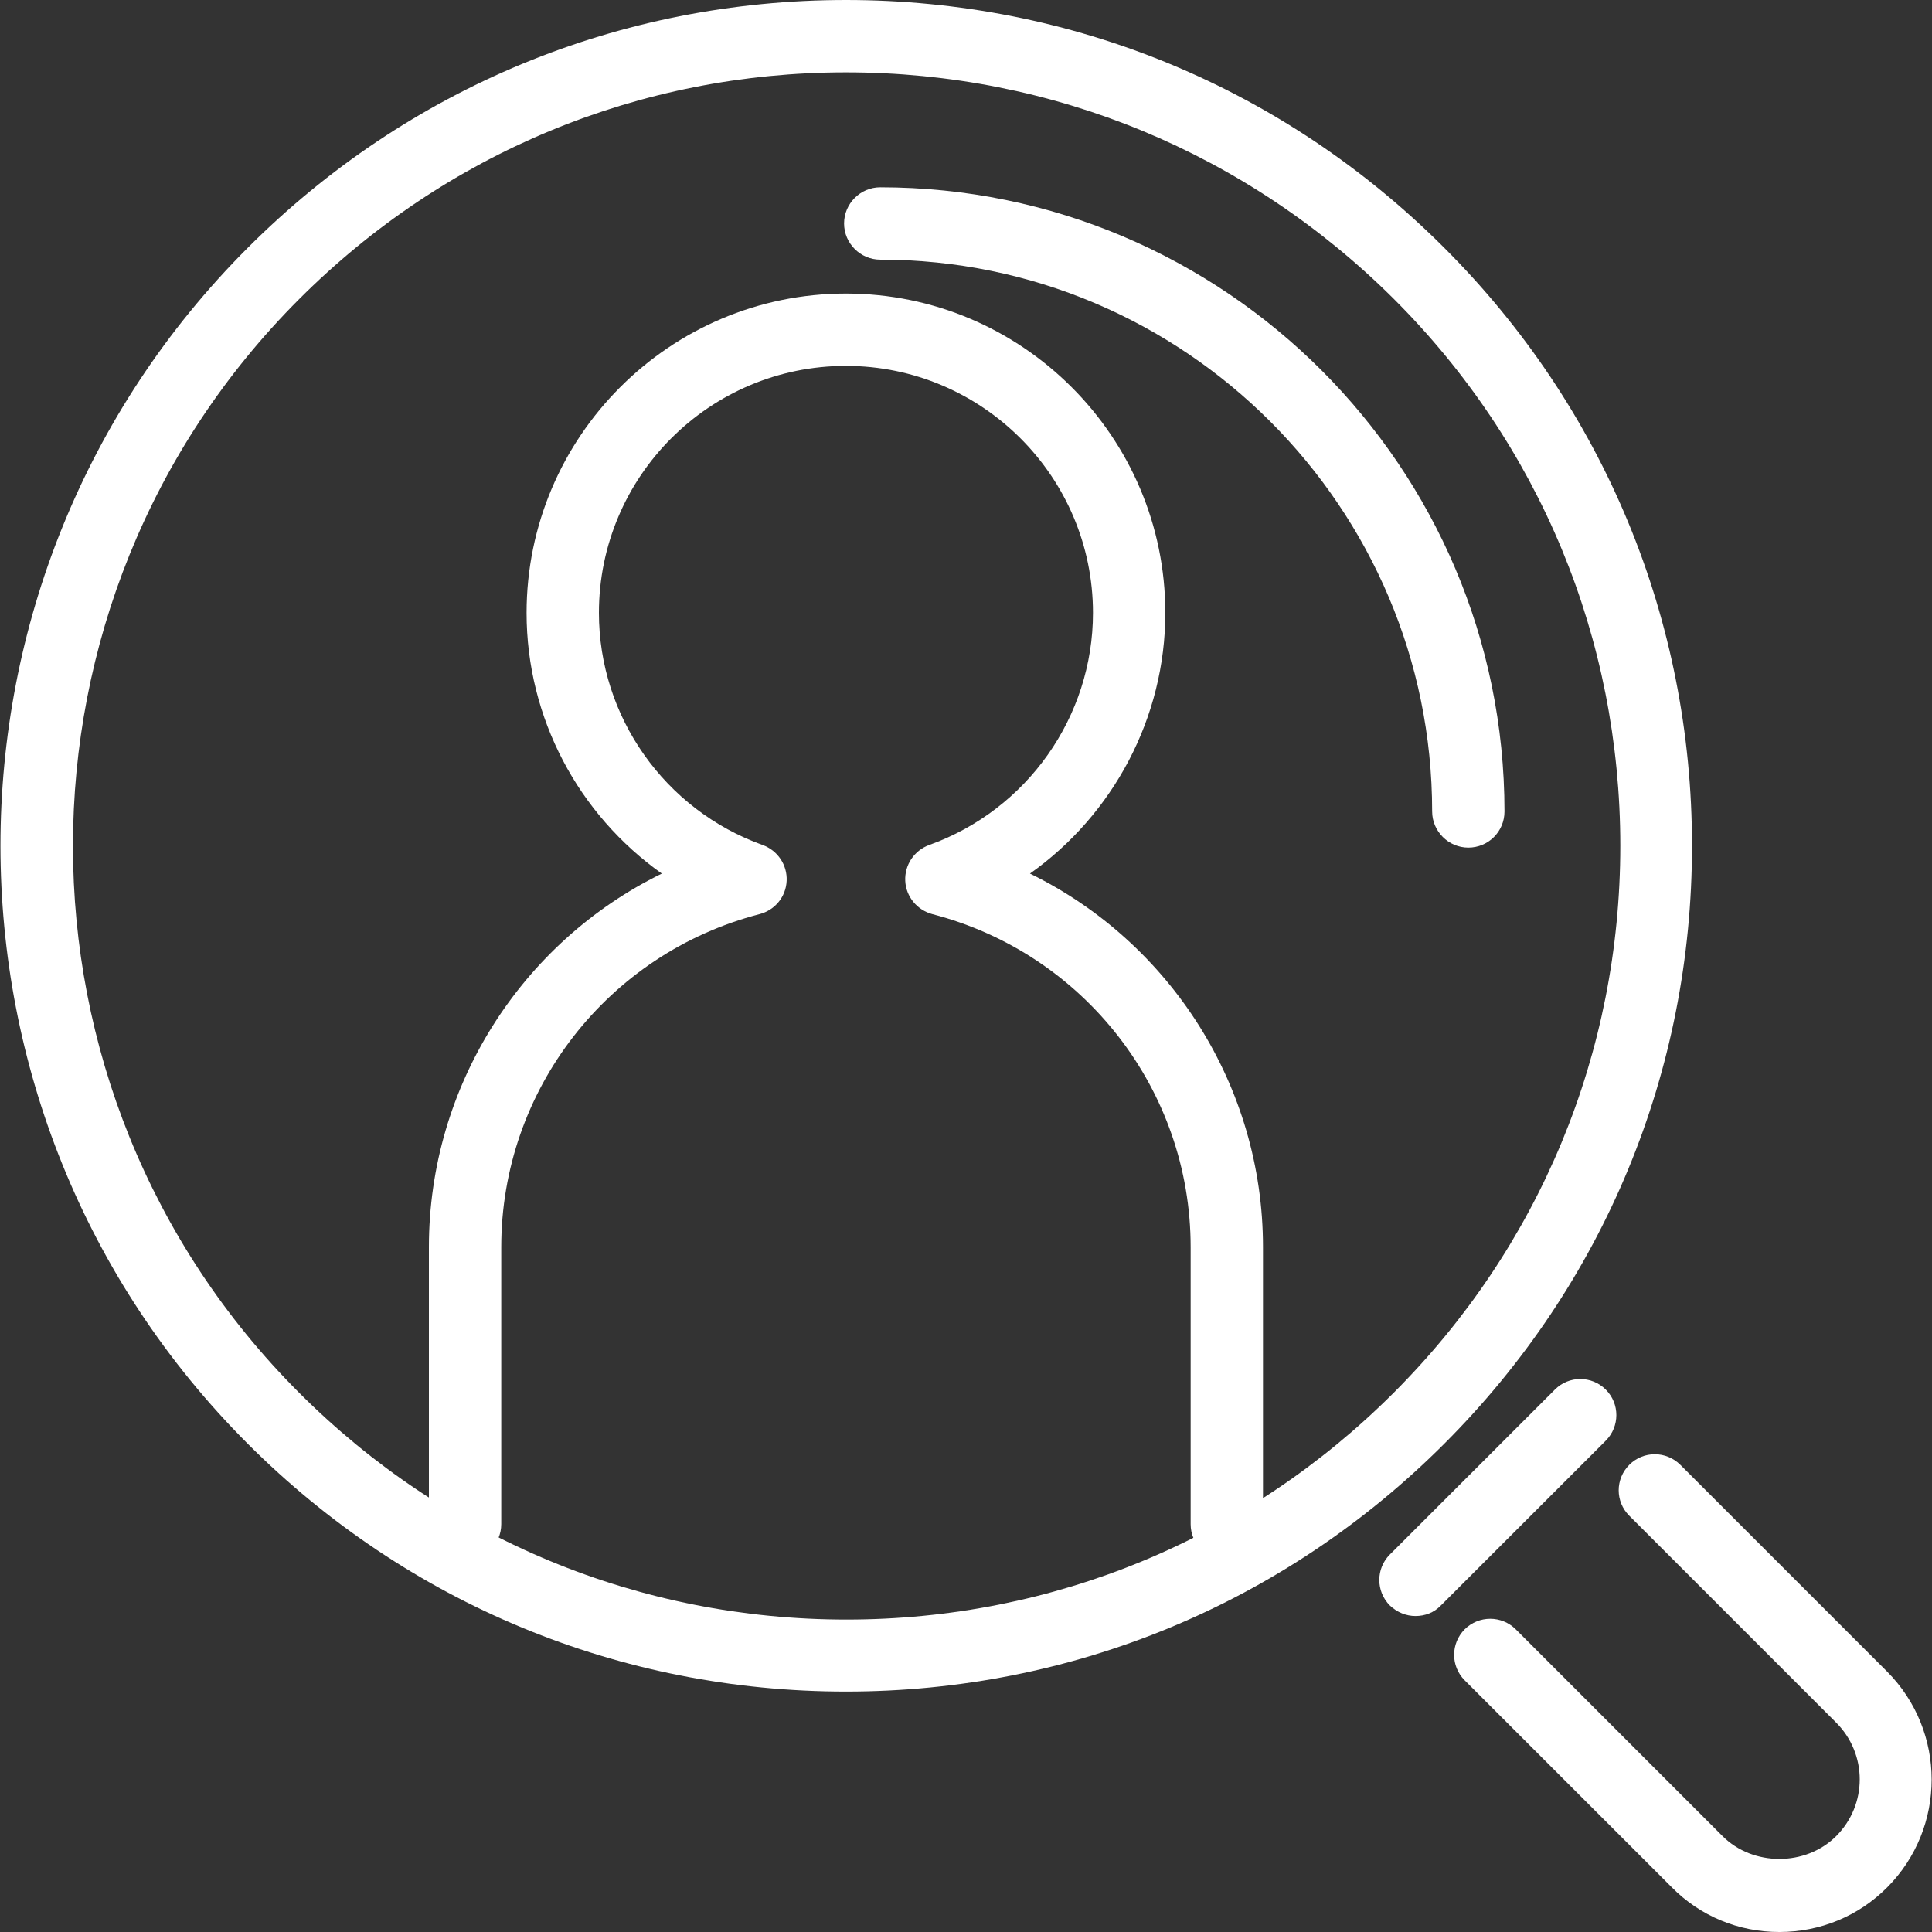<svg width="18" height="18" viewBox="0 0 18 18" fill="none" xmlns="http://www.w3.org/2000/svg">
<rect x="0" y="0" width="18" height="18" fill="#333333" stroke="none"/>
<path d="M7.882 15.76C5.776 15.76 3.798 14.941 2.309 13.452C-0.764 10.38 -0.764 5.38 2.309 2.308C3.798 0.819 5.776 0 7.882 0C9.988 0 11.966 0.819 13.455 2.308C14.945 3.797 15.764 5.774 15.764 7.88C15.764 9.985 14.945 11.963 13.455 13.452C11.966 14.941 9.988 15.76 7.882 15.76ZM7.882 0.674C5.958 0.674 4.149 1.425 2.788 2.786C-0.023 5.596 -0.023 10.167 2.788 12.977C4.149 14.338 5.958 15.089 7.886 15.089C9.813 15.089 11.622 14.338 12.984 12.977C14.345 11.616 15.096 9.807 15.096 7.88C15.096 5.953 14.348 4.144 12.984 2.783C11.619 1.425 9.81 0.674 7.882 0.674Z" fill="white"/>
<path d="M13.68 7.897C13.495 7.897 13.343 7.745 13.343 7.56C13.343 4.727 11.035 2.419 8.201 2.419C8.016 2.419 7.864 2.267 7.864 2.082C7.864 1.897 8.016 1.745 8.201 1.745C11.409 1.745 14.017 4.353 14.017 7.56C14.017 7.748 13.866 7.897 13.68 7.897Z" fill="white"/>
<path d="M13.188 15.056C13.101 15.056 13.017 15.022 12.949 14.958C12.818 14.826 12.818 14.614 12.949 14.483L14.486 12.947C14.617 12.815 14.829 12.815 14.961 12.947C15.092 13.078 15.092 13.29 14.961 13.422L13.424 14.958C13.36 15.025 13.276 15.056 13.188 15.056Z" fill="white"/>
<path d="M16.578 18C16.197 18 15.84 17.852 15.574 17.582L13.646 15.655C13.515 15.524 13.515 15.312 13.646 15.18C13.778 15.049 13.99 15.049 14.122 15.18L16.049 17.107C16.332 17.39 16.824 17.39 17.107 17.107C17.4 16.814 17.4 16.342 17.107 16.049L15.18 14.122C15.048 13.991 15.048 13.779 15.18 13.647C15.311 13.516 15.523 13.516 15.655 13.647L17.582 15.574C18.135 16.13 18.135 17.03 17.582 17.585C17.316 17.852 16.959 18 16.578 18Z" fill="white"/>
<path d="M11.43 14.537C11.244 14.537 11.093 14.385 11.093 14.2V11.619C11.093 10.157 10.102 8.884 8.687 8.517C8.545 8.479 8.441 8.355 8.434 8.207C8.427 8.058 8.518 7.924 8.656 7.873C9.57 7.546 10.183 6.677 10.183 5.71C10.183 4.444 9.152 3.409 7.881 3.409C6.611 3.409 5.58 4.44 5.58 5.71C5.58 6.677 6.193 7.546 7.106 7.873C7.245 7.924 7.336 8.058 7.329 8.207C7.322 8.355 7.221 8.479 7.076 8.517C5.661 8.884 4.67 10.157 4.67 11.619V14.2C4.67 14.385 4.519 14.537 4.333 14.537C4.148 14.537 3.996 14.385 3.996 14.2V11.619C3.996 10.12 4.859 8.779 6.166 8.139C5.391 7.59 4.906 6.691 4.906 5.71C4.906 4.07 6.24 2.735 7.881 2.735C9.522 2.735 10.857 4.07 10.857 5.71C10.857 6.687 10.371 7.59 9.596 8.139C10.904 8.779 11.767 10.12 11.767 11.619V14.2C11.767 14.385 11.615 14.537 11.43 14.537Z" fill="white"/>
</svg>
